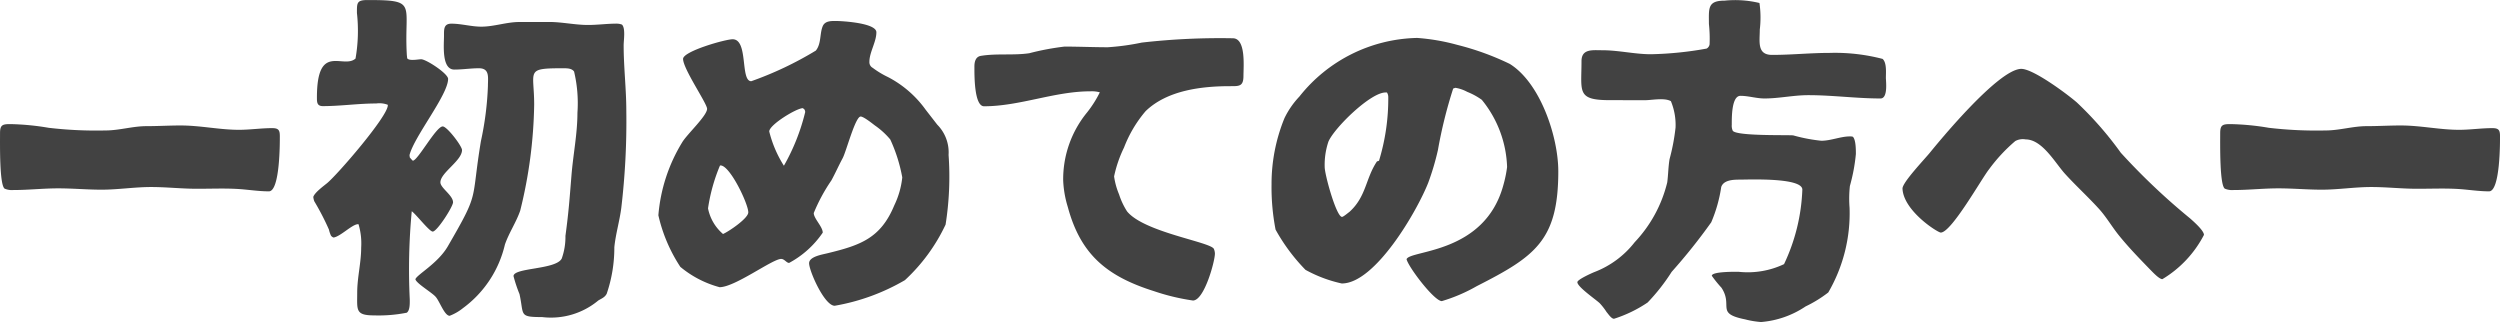 <svg height="17.429" viewBox="0 0 135.292 17.429" width="135.292" xmlns="http://www.w3.org/2000/svg"><g fill="#424242" transform="translate(-1.384 -.319)"><path d="m1.927 7.035a13.658 13.658 0 0 1 2.088.2 22.051 22.051 0 0 0 3.08.144c.738 0 1.475-.233 2.214-.233.612 0 1.243-.037 1.854-.037 1.063 0 2.108.235 3.151.235.594 0 1.207-.091 1.8-.091.362 0 .414.126.414.45 0 .235.019 2.971-.593 2.971-.54 0-1.1-.09-1.639-.126-.863-.054-1.71 0-2.574-.018-.721-.018-1.441-.09-2.16-.09-.9 0-1.784.144-2.684.144-.774 0-1.566-.072-2.341-.072-.809 0-1.62.091-2.431.091a1.008 1.008 0 0 1 -.467-.073c-.288-.179-.253-2.413-.253-3.007 0-.434.127-.488.541-.488z"/><path d="m23.56 8.836a1.623 1.623 0 0 0 .162.18c.27 0 1.26-1.855 1.621-1.855.234 0 1.044 1.063 1.044 1.278 0 .577-1.17 1.225-1.17 1.748 0 .305.684.7.684 1.08 0 .234-.865 1.584-1.1 1.584-.18 0-.9-.936-1.134-1.1a33.592 33.592 0 0 0 -.108 4.771c0 .2.018.594-.163.72a7.776 7.776 0 0 1 -1.763.145c-1.027 0-.918-.288-.918-1.225 0-.828.215-1.621.215-2.449a3.617 3.617 0 0 0 -.144-1.26h-.018c-.306-.018-.954.666-1.332.72a.28.28 0 0 1 -.144-.108 1.711 1.711 0 0 1 -.108-.324 13.856 13.856 0 0 0 -.792-1.53.99.99 0 0 1 -.054-.234c.072-.235.54-.577.738-.739.539-.432 3.33-3.655 3.295-4.231v-.016a1.251 1.251 0 0 0 -.631-.072c-.972 0-1.926.143-2.881.143-.324 0-.324-.215-.324-.467 0-3.007 1.423-1.513 2.089-2.107a8.742 8.742 0 0 0 .076-2.467c0-.54-.018-.7.576-.7 2.755 0 1.962.2 2.124 2.971l.019.18c.108.162.595.054.757.054.269 0 1.458.775 1.458 1.063 0 .864-1.837 3.114-2.089 4.123zm7.54-7.328c.7 0 1.405.162 2.107.162.522 0 1.026-.072 1.548-.072a.815.815 0 0 1 .289.053c.2.2.09.847.09 1.117 0 1.188.144 2.377.144 3.547a39.8 39.8 0 0 1 -.27 5.24c-.091.719-.306 1.422-.378 2.142a7.709 7.709 0 0 1 -.414 2.521c-.109.2-.271.252-.451.36a4 4 0 0 1 -3.043.9c-1.278 0-.972-.109-1.224-1.243a7.688 7.688 0 0 1 -.324-.972c0-.468 2.3-.342 2.61-.954a3.475 3.475 0 0 0 .2-1.225c.181-1.351.216-1.927.325-3.259.09-1.135.324-2.268.324-3.4a7.42 7.42 0 0 0 -.181-2.233c-.125-.179-.377-.179-.594-.179-2.07 0-1.566.107-1.566 1.962a25.168 25.168 0 0 1 -.756 5.744c-.217.63-.612 1.206-.828 1.836a5.935 5.935 0 0 1 -2.27 3.439 2.653 2.653 0 0 1 -.719.414c-.288 0-.558-.828-.775-1.044-.216-.234-1.044-.72-1.08-.936.09-.252 1.206-.847 1.746-1.765 1.765-3.043 1.242-2.341 1.8-5.708a16.768 16.768 0 0 0 .379-2.988c0-.45.107-.954-.486-.954-.452 0-.883.071-1.333.071-.7 0-.558-1.35-.558-1.836 0-.343-.019-.648.4-.648.54 0 1.081.162 1.62.162.684 0 1.369-.252 2.052-.252z"/><path d="m52.556 12.473a9.72 9.72 0 0 1 -2.2 3.006 11.352 11.352 0 0 1 -3.8 1.387c-.558 0-1.386-1.89-1.386-2.3 0-.361.7-.468.99-.541 1.782-.432 2.881-.81 3.619-2.592a4.553 4.553 0 0 0 .433-1.513 8.5 8.5 0 0 0 -.649-2.053 4.215 4.215 0 0 0 -.828-.756c-.144-.108-.613-.486-.775-.486-.287 0-.774 1.873-.972 2.251-.216.4-.395.81-.612 1.206a9.47 9.47 0 0 0 -.954 1.765c0 .3.486.738.486 1.062a5.134 5.134 0 0 1 -1.819 1.638c-.144 0-.252-.216-.432-.216-.469 0-2.5 1.53-3.331 1.53a5.567 5.567 0 0 1 -2.124-1.1 8.483 8.483 0 0 1 -1.189-2.791 8.935 8.935 0 0 1 1.287-3.945c.252-.431 1.35-1.44 1.35-1.818 0-.288-1.3-2.161-1.3-2.7 0-.414 2.286-1.063 2.682-1.063.864 0 .4 2.27 1.008 2.27a18.8 18.8 0 0 0 3.494-1.657c.306-.378.2-.918.378-1.332.126-.271.432-.271.685-.271.377 0 2.214.109 2.214.612 0 .523-.378 1.081-.378 1.6a.344.344 0 0 0 .179.324 4.856 4.856 0 0 0 .828.5 5.8 5.8 0 0 1 2.036 1.765l.629.81a2.131 2.131 0 0 1 .613 1.639 16.576 16.576 0 0 1 -.162 3.769zm-12.207-3.2a9.557 9.557 0 0 0 -.649 2.323 2.446 2.446 0 0 0 .811 1.386c.3-.126 1.368-.846 1.368-1.17 0-.468-1.009-2.576-1.513-2.539zm4.482-3.1c-.342 0-1.818.9-1.818 1.261a6.248 6.248 0 0 0 .793 1.854 11.13 11.13 0 0 0 1.152-2.9.252.252 0 0 0 -.055-.162z"/><path d="m54.454 3.344c.864-.144 1.765-.018 2.629-.144a14.2 14.2 0 0 1 1.908-.36c.775 0 1.567.036 2.341.036a12.869 12.869 0 0 0 1.837-.252 37.277 37.277 0 0 1 4.931-.234c.719 0 .576 1.53.576 2.035 0 .576-.235.557-.721.557-1.53 0-3.4.216-4.573 1.351a6.743 6.743 0 0 0 -1.168 1.967 6.737 6.737 0 0 0 -.539 1.566 3.924 3.924 0 0 0 .269.972 3.916 3.916 0 0 0 .432.919c.918 1.134 4.537 1.656 4.7 2.034a.689.689 0 0 1 .055.252c0 .414-.576 2.539-1.189 2.539a11.731 11.731 0 0 1 -2.088-.5c-2.521-.793-3.979-1.945-4.682-4.555a5.667 5.667 0 0 1 -.252-1.441 5.7 5.7 0 0 1 1.3-3.691 6.027 6.027 0 0 0 .683-1.08 1.656 1.656 0 0 0 -.521-.054c-1.927 0-3.817.809-5.744.809-.54 0-.522-1.709-.522-2.124-.004-.259.05-.546.338-.602z"/><path d="m82.743 10.33a6.636 6.636 0 0 0 .2-.973 6.044 6.044 0 0 0 -1.368-3.636 3.691 3.691 0 0 0 -.792-.432 2.012 2.012 0 0 0 -.631-.217c-.035 0-.089.036-.125.036a24.793 24.793 0 0 0 -.827 3.331 14.046 14.046 0 0 1 -.523 1.765c-.594 1.513-2.862 5.456-4.681 5.456a7.27 7.27 0 0 1 -1.963-.738 10.084 10.084 0 0 1 -1.62-2.179 12.035 12.035 0 0 1 -.217-2.449 9.4 9.4 0 0 1 .7-3.583 4.626 4.626 0 0 1 .81-1.17 8.341 8.341 0 0 1 6.373-3.169 11.185 11.185 0 0 1 2.179.378 14.669 14.669 0 0 1 2.827 1.026c1.656 1.024 2.629 3.944 2.629 5.816 0 3.745-1.261 4.609-4.412 6.212a8.854 8.854 0 0 1 -1.891.81c-.414 0-1.818-1.854-1.908-2.268.18-.505 4.231-.271 5.24-4.016zm-6.356-5.006c-.81-.035-2.809 1.927-3.115 2.665a3.944 3.944 0 0 0 -.2 1.368c0 .415.631 2.7.938 2.7.071 0 .323-.216.4-.27.918-.829.865-1.8 1.494-2.737a.255.255 0 0 0 .109-.036 11.491 11.491 0 0 0 .5-3.421.465.465 0 0 0 -.073-.271z"/><path d="m88.5 5.739c-1.8 0-1.53-.45-1.53-2.107 0-.684.594-.594 1.116-.594.9 0 1.765.216 2.646.216a18.858 18.858 0 0 0 3.008-.306.317.317 0 0 0 .162-.234 7.483 7.483 0 0 0 -.037-1.1c0-.828-.09-1.26.847-1.26a5.619 5.619 0 0 1 1.888.127 5.458 5.458 0 0 1 .018 1.441c0 .648-.162 1.368.666 1.368 1.044 0 2.07-.108 3.115-.108a10.181 10.181 0 0 1 2.863.324c.234.2.18.757.18 1.026 0 .162.125 1.116-.289 1.116-1.3 0-2.592-.179-3.906-.179-.811 0-1.585.179-2.377.179-.433 0-.864-.143-1.3-.143-.486 0-.468 1.206-.468 1.566a.656.656 0 0 0 .054.325c.217.3 3.061.215 3.277.251a8.989 8.989 0 0 0 1.512.289c.523 0 1.045-.235 1.549-.235a.471.471 0 0 1 .162.019c.162.162.162.7.162.935a9.736 9.736 0 0 1 -.324 1.729 6.339 6.339 0 0 0 -.018 1.171 8.515 8.515 0 0 1 -1.152 4.591 6.739 6.739 0 0 1 -1.224.754 5.051 5.051 0 0 1 -2.412.846 4.822 4.822 0 0 1 -.865-.144c-1.62-.324-.63-.72-1.277-1.71a6.354 6.354 0 0 1 -.524-.648c0-.234 1.244-.217 1.442-.217a4.589 4.589 0 0 0 2.467-.414 10.251 10.251 0 0 0 .99-4.033c0-.666-2.936-.54-3.4-.54-.342 0-.864.019-.99.4a7.723 7.723 0 0 1 -.54 1.909 31.07 31.07 0 0 1 -2.142 2.682 10.538 10.538 0 0 1 -1.3 1.658 7.089 7.089 0 0 1 -1.819.881c-.144 0-.306-.252-.4-.36a3.412 3.412 0 0 0 -.378-.486c-.233-.216-1.206-.882-1.206-1.134 0-.145.773-.486.9-.54a5.052 5.052 0 0 0 2.2-1.621 7.184 7.184 0 0 0 1.764-3.24c.055-.415.055-.847.126-1.261a11.031 11.031 0 0 0 .324-1.711 3.372 3.372 0 0 0 -.252-1.422c-.342-.2-1.043-.054-1.386-.054z"/><path d="m105.837 8.565c.324-.395 3.674-4.519 4.934-4.519.648 0 2.466 1.35 3.007 1.819a18.861 18.861 0 0 1 2.376 2.719 35.426 35.426 0 0 0 3.763 3.564c.181.163.738.649.738.883a6.009 6.009 0 0 1 -2.25 2.395c-.179 0-.541-.4-.666-.523-.576-.593-1.171-1.206-1.693-1.854-.378-.468-.684-1.008-1.1-1.458-.576-.631-1.207-1.207-1.783-1.837-.539-.576-1.242-1.891-2.16-1.891a.845.845 0 0 0 -.559.09 8.9 8.9 0 0 0 -1.422 1.531c-.4.5-2.035 3.421-2.611 3.421-.162 0-2.016-1.171-2.07-2.377-.016-.328 1.19-1.585 1.496-1.963z"/><path d="m122.075 7.035a13.658 13.658 0 0 1 2.088.2 22.058 22.058 0 0 0 3.08.144c.738 0 1.476-.233 2.214-.233.612 0 1.243-.037 1.855-.037 1.062 0 2.107.235 3.151.235.594 0 1.206-.091 1.8-.091.361 0 .414.126.414.45 0 .235.018 2.971-.594 2.971-.54 0-1.1-.09-1.639-.126-.863-.054-1.71 0-2.574-.018-.721-.018-1.44-.09-2.16-.09-.9 0-1.783.144-2.684.144-.773 0-1.566-.072-2.34-.072-.81 0-1.621.091-2.431.091a1.01 1.01 0 0 1 -.468-.073c-.288-.179-.253-2.413-.253-3.007 0-.434.127-.488.541-.488z"/></g></svg>